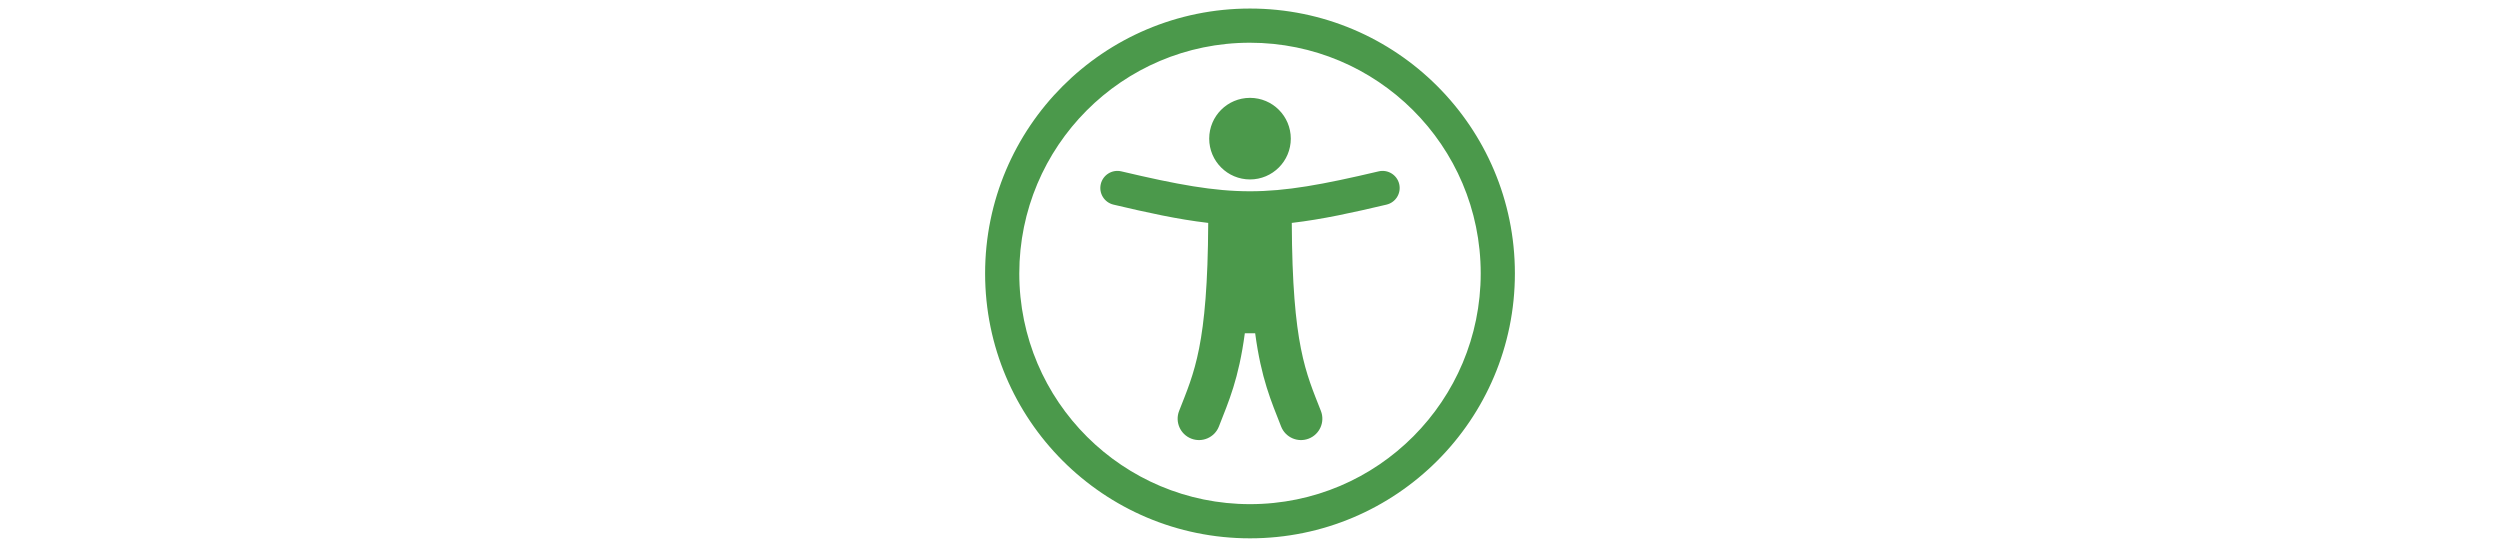 <?xml version="1.0" encoding="utf-8"?>
<!-- Generator: Adobe Illustrator 16.0.0, SVG Export Plug-In . SVG Version: 6.00 Build 0)  -->
<!DOCTYPE svg PUBLIC "-//W3C//DTD SVG 1.1//EN" "http://www.w3.org/Graphics/SVG/1.1/DTD/svg11.dtd">
<svg version="1.1" id="Laag_1" xmlns="http://www.w3.org/2000/svg" xmlns:xlink="http://www.w3.org/1999/xlink" x="0px" y="0px"
	 width="1600px" height="350px" viewBox="0 0 1600 350" enable-background="new 0 0 1600 350" xml:space="preserve">
<path fill="#4B994B" d="M800,5.469C706.37,5.469,630.469,81.37,630.469,175S706.37,344.531,800,344.531S969.531,268.63,969.531,175
	S893.63,5.469,800,5.469z M800,322.656c-81.117,0-147.656-65.662-147.656-147.656c0-81.117,65.662-147.656,147.656-147.656
	c81.117,0,147.656,65.663,147.656,147.656C947.656,256.117,881.994,322.656,800,322.656z M895.499,117.799
	c1.388,5.88-2.253,11.77-8.132,13.159c-21.196,5.004-40.986,9.417-60.628,11.699c0.366,78.512,9.001,95.695,18.632,120.338
	c2.748,7.033-0.727,14.962-7.761,17.709c-7.038,2.749-14.964-0.73-17.709-7.761c-6.37-16.298-12.682-30.464-16.592-59.661h-6.62
	c-3.916,29.238-10.244,43.418-16.591,59.66c-2.75,7.041-10.687,10.507-17.709,7.762c-7.034-2.748-10.508-10.676-7.761-17.709
	c9.641-24.666,18.266-41.86,18.631-120.338c-19.643-2.282-39.432-6.694-60.627-11.699c-5.879-1.389-9.52-7.279-8.132-13.159
	c1.388-5.879,7.278-9.52,13.159-8.132c71.929,16.984,92.613,17.017,164.68,0C888.219,108.285,894.11,111.921,895.499,117.799z
	 M773.891,88.734c0-14.419,11.689-26.108,26.109-26.108s26.109,11.689,26.109,26.108c0,14.419-11.689,26.109-26.109,26.109
	S773.891,103.154,773.891,88.734z"/>
</svg>
